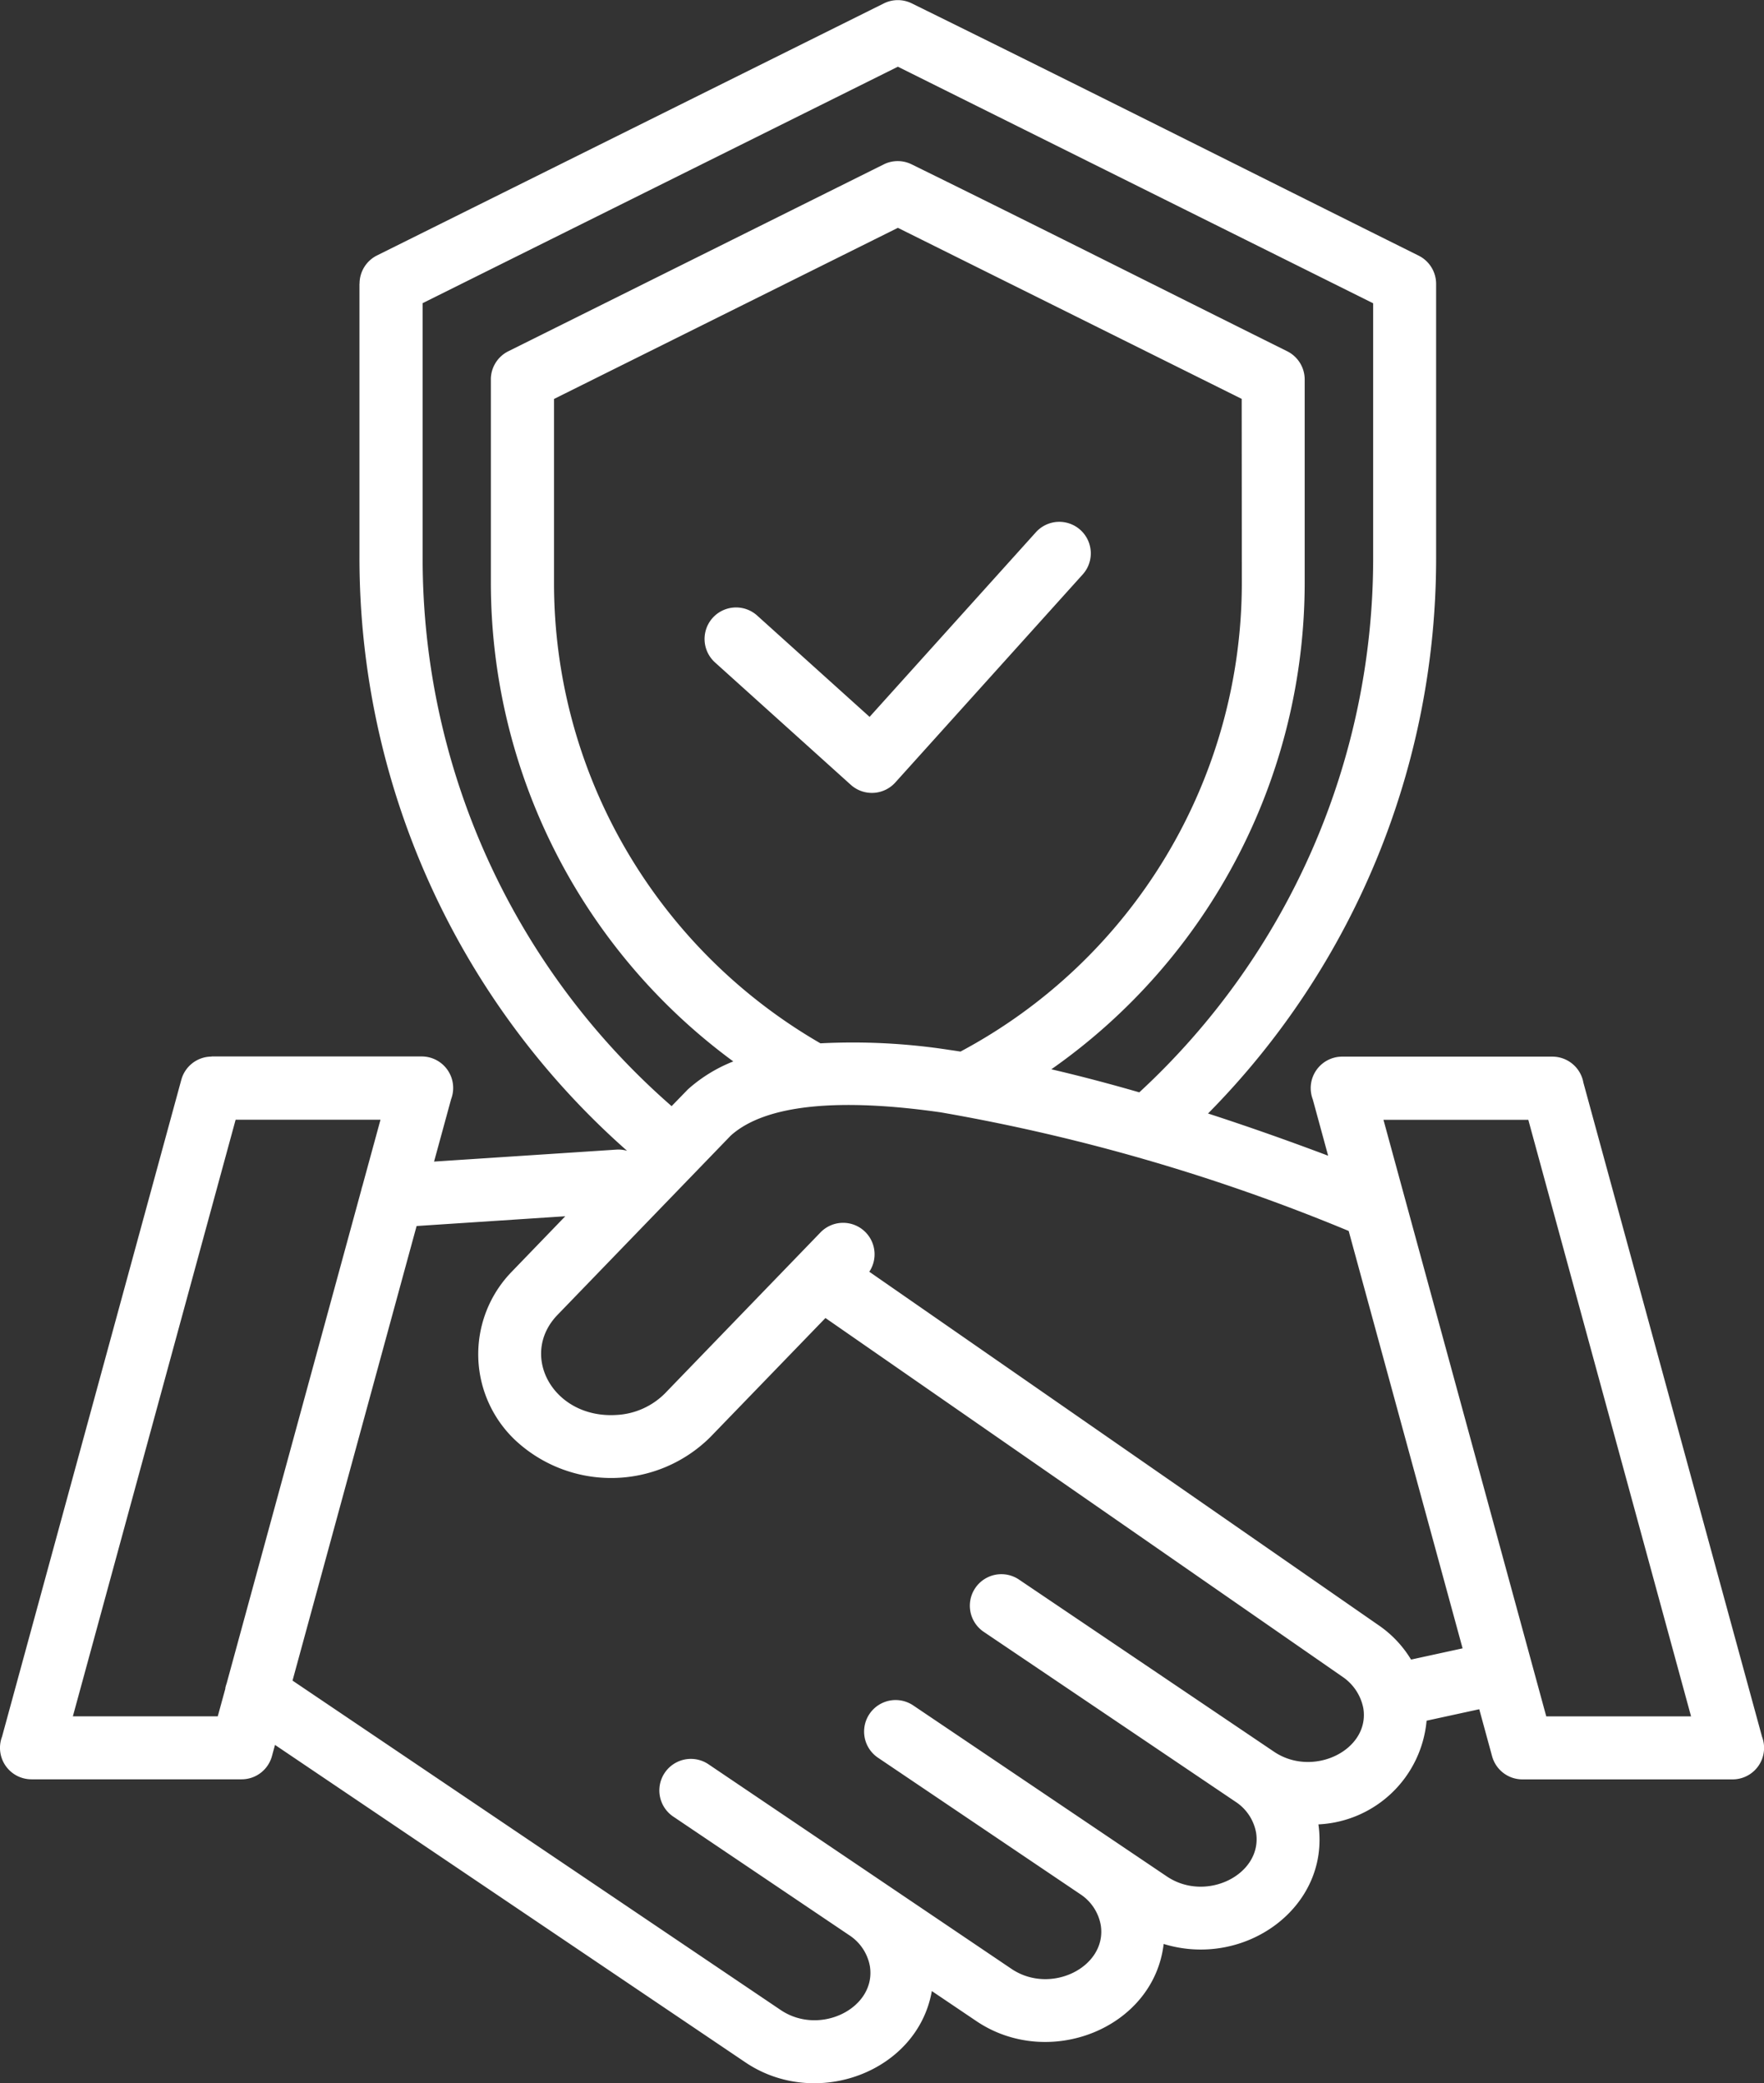 <?xml version="1.0" encoding="UTF-8"?>
<svg xmlns="http://www.w3.org/2000/svg" width="77.03" height="90.936" viewBox="0 0 77.03 90.936">
  <rect x="0" y="0" width="77.03" height="90.936" fill="#333333" stroke="none"/>
  <path id="noun-trustworthy-6520484" d="M153.328,134.767a1.283,1.283,0,0,1,.058-.21l5.884-21.552a1.455,1.455,0,0,1,.049-.178l.787-2.881h-6.326l-7.107,26.041H153l.333-1.215ZM179.536,118.6l22.577,15.66h0a2.152,2.152,0,0,1,.911,1.372c.3,1.822-2.187,3.054-3.9,1.9l-11.136-7.514a1.376,1.376,0,1,0-1.539,2.282l10.986,7.411h0a2.045,2.045,0,0,1,.906,1.352c.292,1.823-2.18,3.073-3.9,1.911l-11.071-7.462a1.376,1.376,0,0,0-1.539,2.282l8.827,5.953a2.045,2.045,0,0,1,.9,1.352c.292,1.823-2.18,3.073-3.9,1.911L174.4,138.061h0a1.377,1.377,0,0,0-1.54,2.282l7.717,5.2h0a2.05,2.05,0,0,1,.9,1.351c.291,1.822-2.18,3.073-3.9,1.91l-21.312-14.376,5.418-19.843,6.492-.426-2.317,2.4a5.164,5.164,0,0,0,.138,7.379,6.139,6.139,0,0,0,8.511-.138l5.03-5.2Zm25.573,14.91,2.25-.49L202.385,114.8a83.705,83.705,0,0,0-17.818-5.178c-4.4-.627-7.64-.358-9.167,1.017l-7.564,7.825c-1.7,1.763-.184,4.527,2.554,4.369a3.219,3.219,0,0,0,2.135-.939l6.791-7.026h0a1.374,1.374,0,0,1,2.135,1.713l22.217,15.414a4.871,4.871,0,0,1,1.438,1.511Zm5.249.08-6.454-23.641h6.325l7.107,26.041h-6.323ZM159.192,73.449h0a1.376,1.376,0,0,1,.763-1.232l22.129-11a1.372,1.372,0,0,1,1.227,0c7.391,3.636,14.752,7.34,22.129,11.009a1.378,1.378,0,0,1,.763,1.232V85.4a34.451,34.451,0,0,1-9.96,24.273q2.54.823,5.245,1.843l-.672-2.463a1.375,1.375,0,0,1,1.291-1.862h9.172a1.377,1.377,0,0,1,1.356,1.138l7.8,28.55h0a1.374,1.374,0,0,1-1.291,1.861H209.97a1.372,1.372,0,0,1-1.323-1.012l-.56-2.05-2.3.5a4.979,4.979,0,0,1-4.723,4.526c.518,3.613-3.206,6.307-6.758,5.22-.437,3.691-5.02,5.5-8.181,3.366l-1.943-1.31c-.625,3.543-5.069,5.186-8.143,3.111L155.5,137.235l-.134.49a1.372,1.372,0,0,1-1.323,1.012h-9.172a1.374,1.374,0,0,1-1.291-1.861l7.829-28.675a1.372,1.372,0,0,1,1.324-1.012v-.006H161.9a1.375,1.375,0,0,1,1.291,1.862l-.745,2.727,7.962-.522h0a1.372,1.372,0,0,1,.466.051,34.508,34.508,0,0,1-11.686-25.9V73.456Zm38.521,5.03L182.7,71.012l-15.016,7.47v8a23.1,23.1,0,0,0,3.2,11.771,23.337,23.337,0,0,0,8.434,8.357,27.652,27.652,0,0,1,5.642.289c.157.022.314.045.473.071h0a23.191,23.191,0,0,0,12.286-20.48Zm-32.787-.849v8.859A25.932,25.932,0,0,0,175.512,107.4a6.6,6.6,0,0,0-1.977,1.215l-.716.737h0A31.7,31.7,0,0,1,161.947,85.4v-11.1L182.7,63.979l20.754,10.327V85.4a31.728,31.728,0,0,1-10.213,23.35c-1.326-.384-2.609-.72-3.84-1.007a25.951,25.951,0,0,0,11.063-21.261V77.631A1.378,1.378,0,0,0,199.7,76.4c-5.467-2.718-10.92-5.467-16.394-8.156a1.372,1.372,0,0,0-1.227,0L165.689,76.4a1.375,1.375,0,0,0-.764,1.232Zm9.785,12.351,5.932,5.344h0a1.377,1.377,0,0,0,1.943-.1l8.2-9.1h0a1.376,1.376,0,0,0-2.045-1.841l-7.277,8.076-4.909-4.423a1.376,1.376,0,0,0-1.842,2.045Z" transform="translate(-143.491 -61.067)" fill="#fff" fill-rule="evenodd"></path>
</svg>
